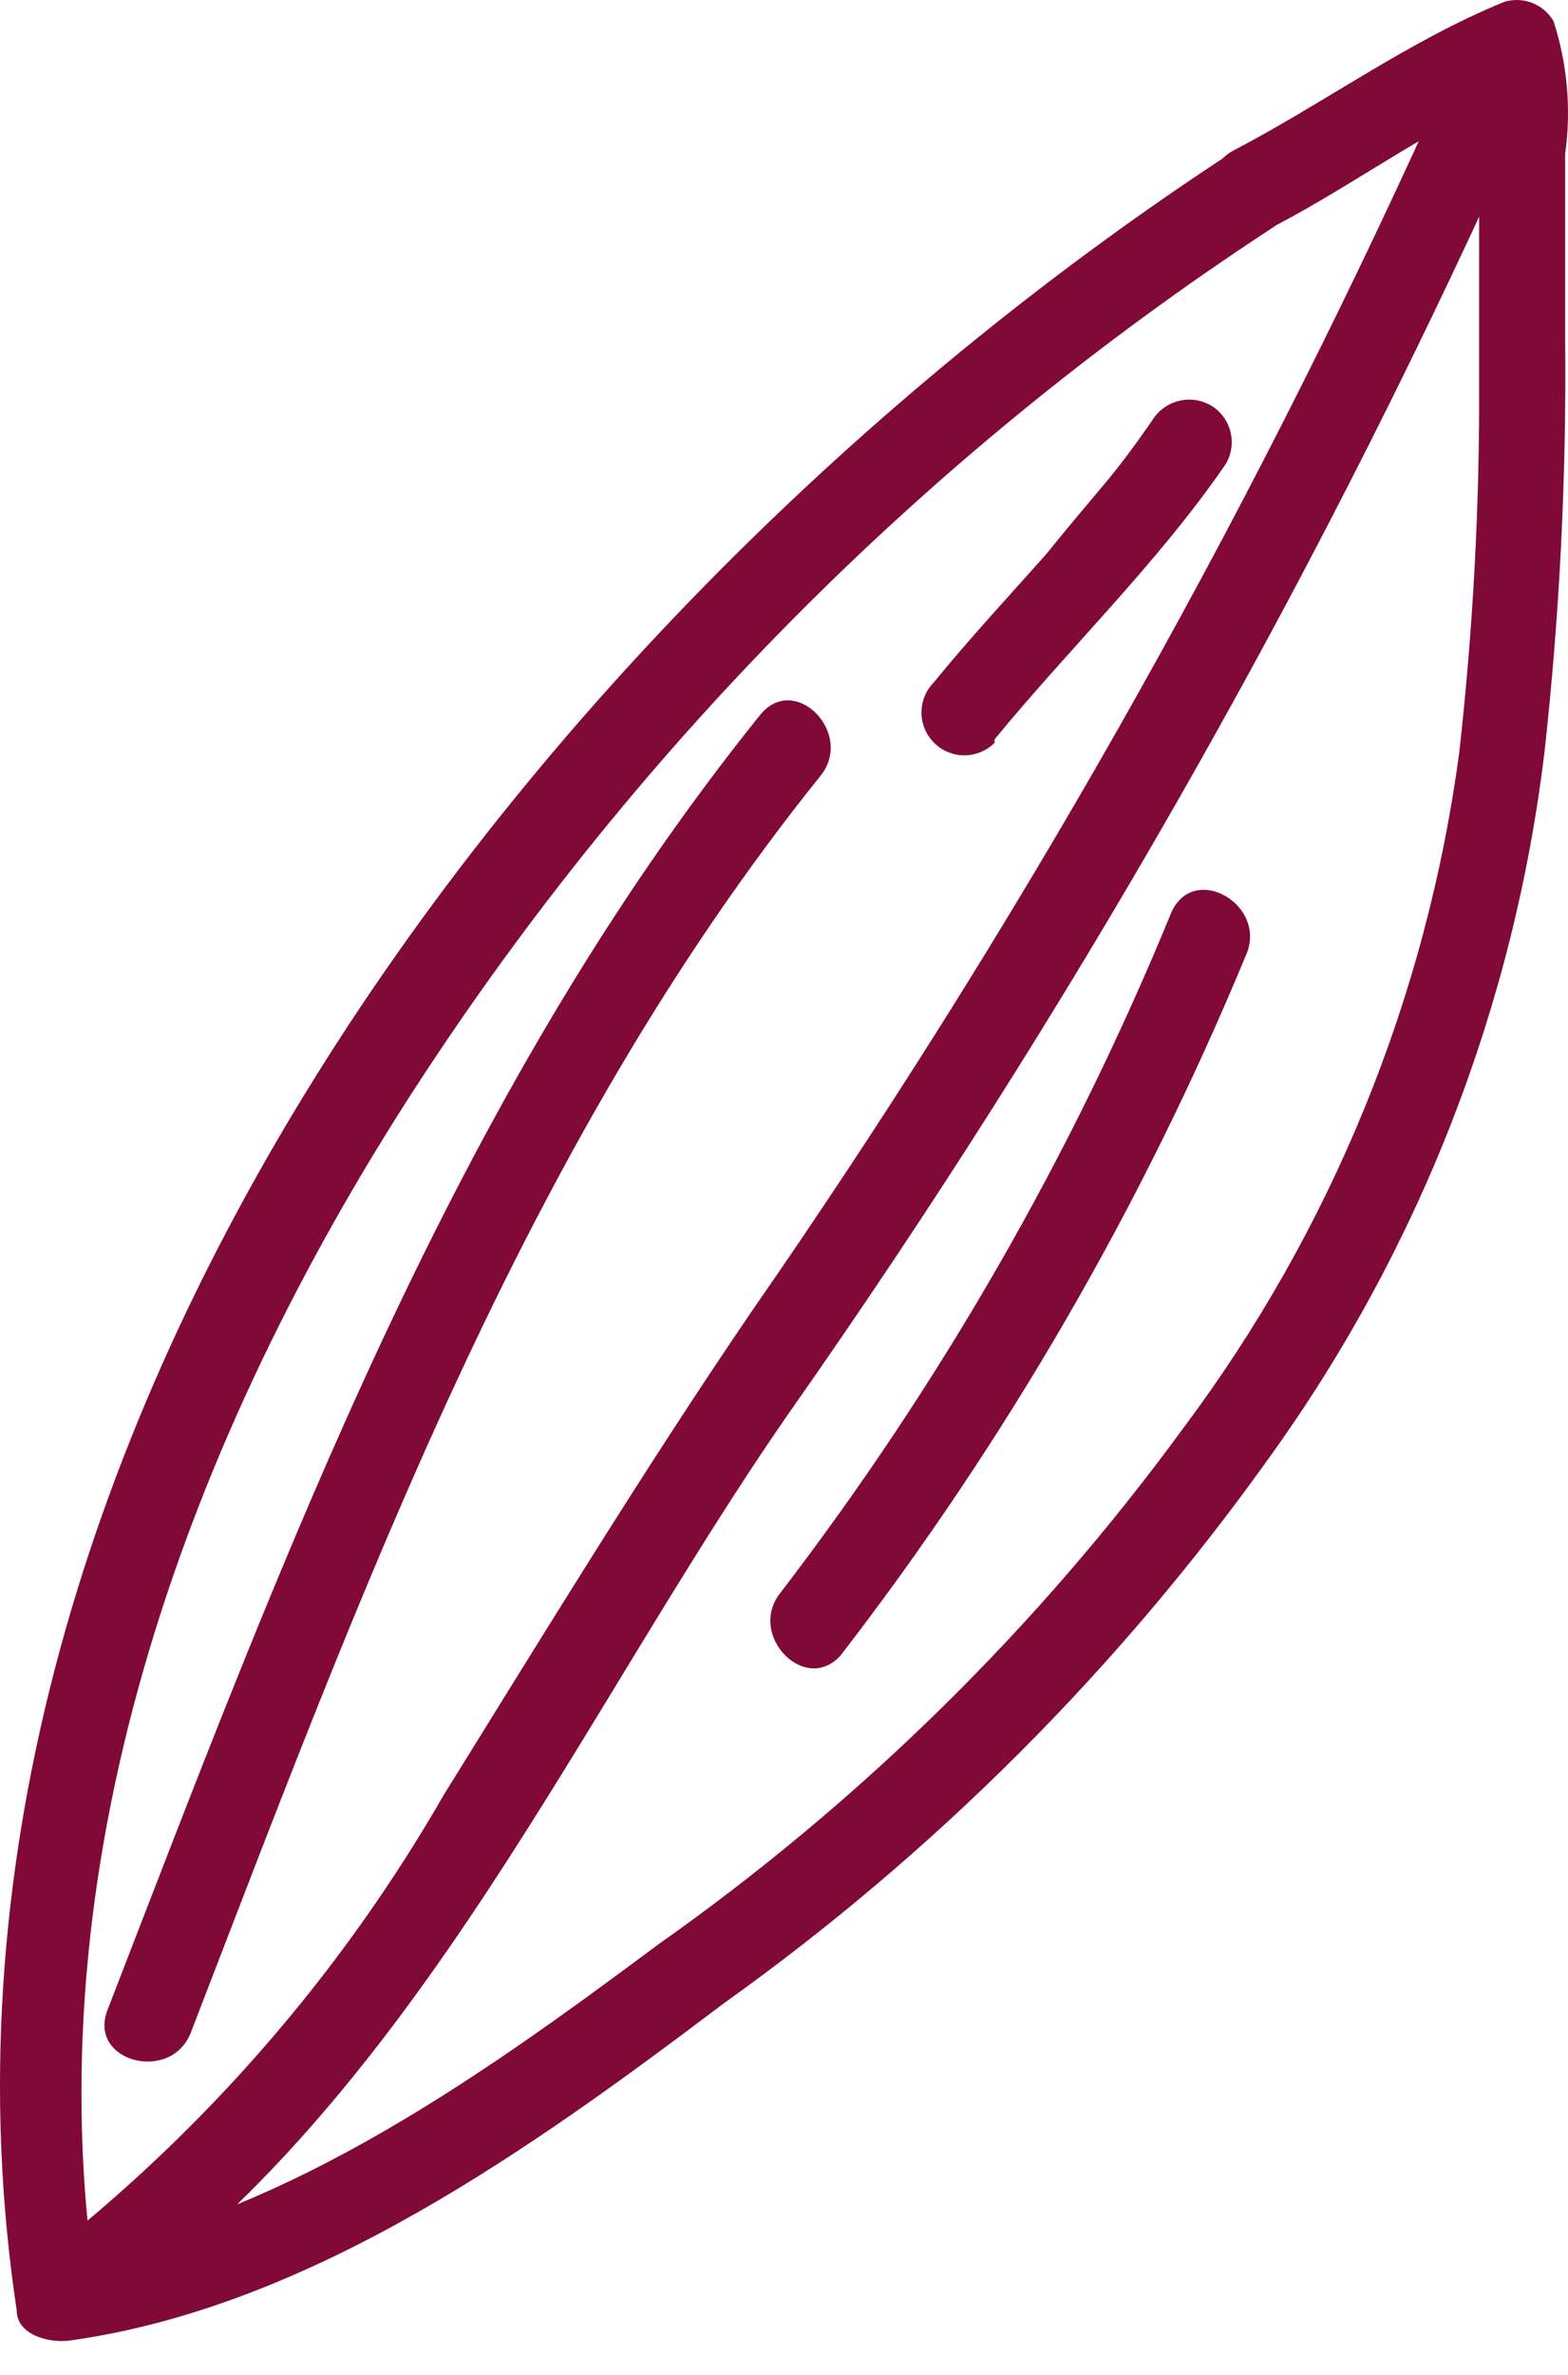 <svg width="37" height="56" viewBox="0 0 37 56" fill="none" xmlns="http://www.w3.org/2000/svg">
<g clip-path="url(#clip0_25_2)">
<path d="M29.089 3.581C12.85 14.17 -2.691 33.965 0.394 54.476C0.394 55.061 1.157 55.255 1.645 55.191C7.361 54.395 12.59 50.627 17.088 47.233C22.057 43.687 26.403 39.34 29.95 34.371C33.49 29.463 35.725 23.735 36.446 17.726C36.804 14.491 36.966 11.237 36.933 7.982C36.933 6.521 36.933 5.076 36.933 3.63C37.08 2.578 36.985 1.506 36.657 0.496C36.543 0.302 36.368 0.153 36.159 0.07C35.95 -0.012 35.719 -0.022 35.504 0.041C33.23 0.967 31.282 2.412 29.106 3.549C27.953 4.166 28.976 5.92 30.129 5.303C32.142 4.247 33.945 2.851 36.056 2.055L34.903 1.584C35.05 2.689 35.05 3.808 34.903 4.913C34.903 6.277 34.903 7.641 34.903 9.005C34.917 11.93 34.759 14.852 34.432 17.759C33.658 23.525 31.422 28.998 27.936 33.657C24.492 38.371 20.302 42.49 15.529 45.853C11.275 49.02 6.403 52.511 1.011 53.258L2.262 53.973C0.784 44.099 4.292 34.29 9.537 26.057C14.827 17.788 21.812 10.736 30.031 5.368C31.136 4.653 30.112 2.899 29.008 3.614L29.089 3.581Z" fill="#800938"/>
<path d="M33.815 2.59C29.322 12.511 23.935 22.001 17.722 30.945C15.188 34.663 12.85 38.496 10.479 42.312C8.207 46.264 5.236 49.769 1.71 52.657C0.654 53.42 1.71 55.174 2.733 54.411C9.943 49.133 13.678 40.428 18.631 33.299C25.181 23.979 30.846 14.068 35.553 3.695C36.088 2.526 34.335 1.486 33.815 2.672V2.59Z" fill="#800938"/>
<path d="M4.502 47.931C8.481 37.635 12.362 26.998 19.361 18.294C20.173 17.287 18.744 15.842 17.932 16.865C10.689 25.862 6.662 36.742 2.537 47.395C2.066 48.613 4.031 49.133 4.502 47.931Z" fill="#800938"/>
<path d="M19.864 39C23.752 33.954 26.958 28.417 29.397 22.533C29.933 21.347 28.179 20.324 27.643 21.51C25.292 27.242 22.19 32.638 18.419 37.554C17.607 38.561 19.036 40.007 19.864 39Z" fill="#800938"/>
<path d="M23.469 17.434C25.272 15.241 27.334 13.26 28.926 10.938C28.993 10.824 29.037 10.697 29.056 10.566C29.074 10.435 29.067 10.302 29.033 10.174C29 10.045 28.942 9.925 28.862 9.819C28.782 9.713 28.683 9.624 28.568 9.557C28.337 9.426 28.063 9.389 27.806 9.456C27.548 9.523 27.326 9.687 27.188 9.915C26.782 10.499 26.473 10.921 26.051 11.425C25.629 11.928 25.158 12.48 24.703 13.049C23.81 14.056 22.885 15.046 22.04 16.086C21.946 16.18 21.872 16.291 21.821 16.413C21.77 16.536 21.744 16.668 21.744 16.8C21.744 16.933 21.77 17.064 21.821 17.187C21.872 17.309 21.946 17.421 22.04 17.515C22.134 17.609 22.245 17.683 22.368 17.734C22.491 17.785 22.622 17.811 22.755 17.811C22.887 17.811 23.019 17.785 23.141 17.734C23.264 17.683 23.375 17.609 23.469 17.515V17.434Z" fill="#800938"/>
</g>
<defs>
<clipPath id="clip0_25_2">
<rect width="37" height="56" fill="white"/>
</clipPath>
</defs>
</svg>
